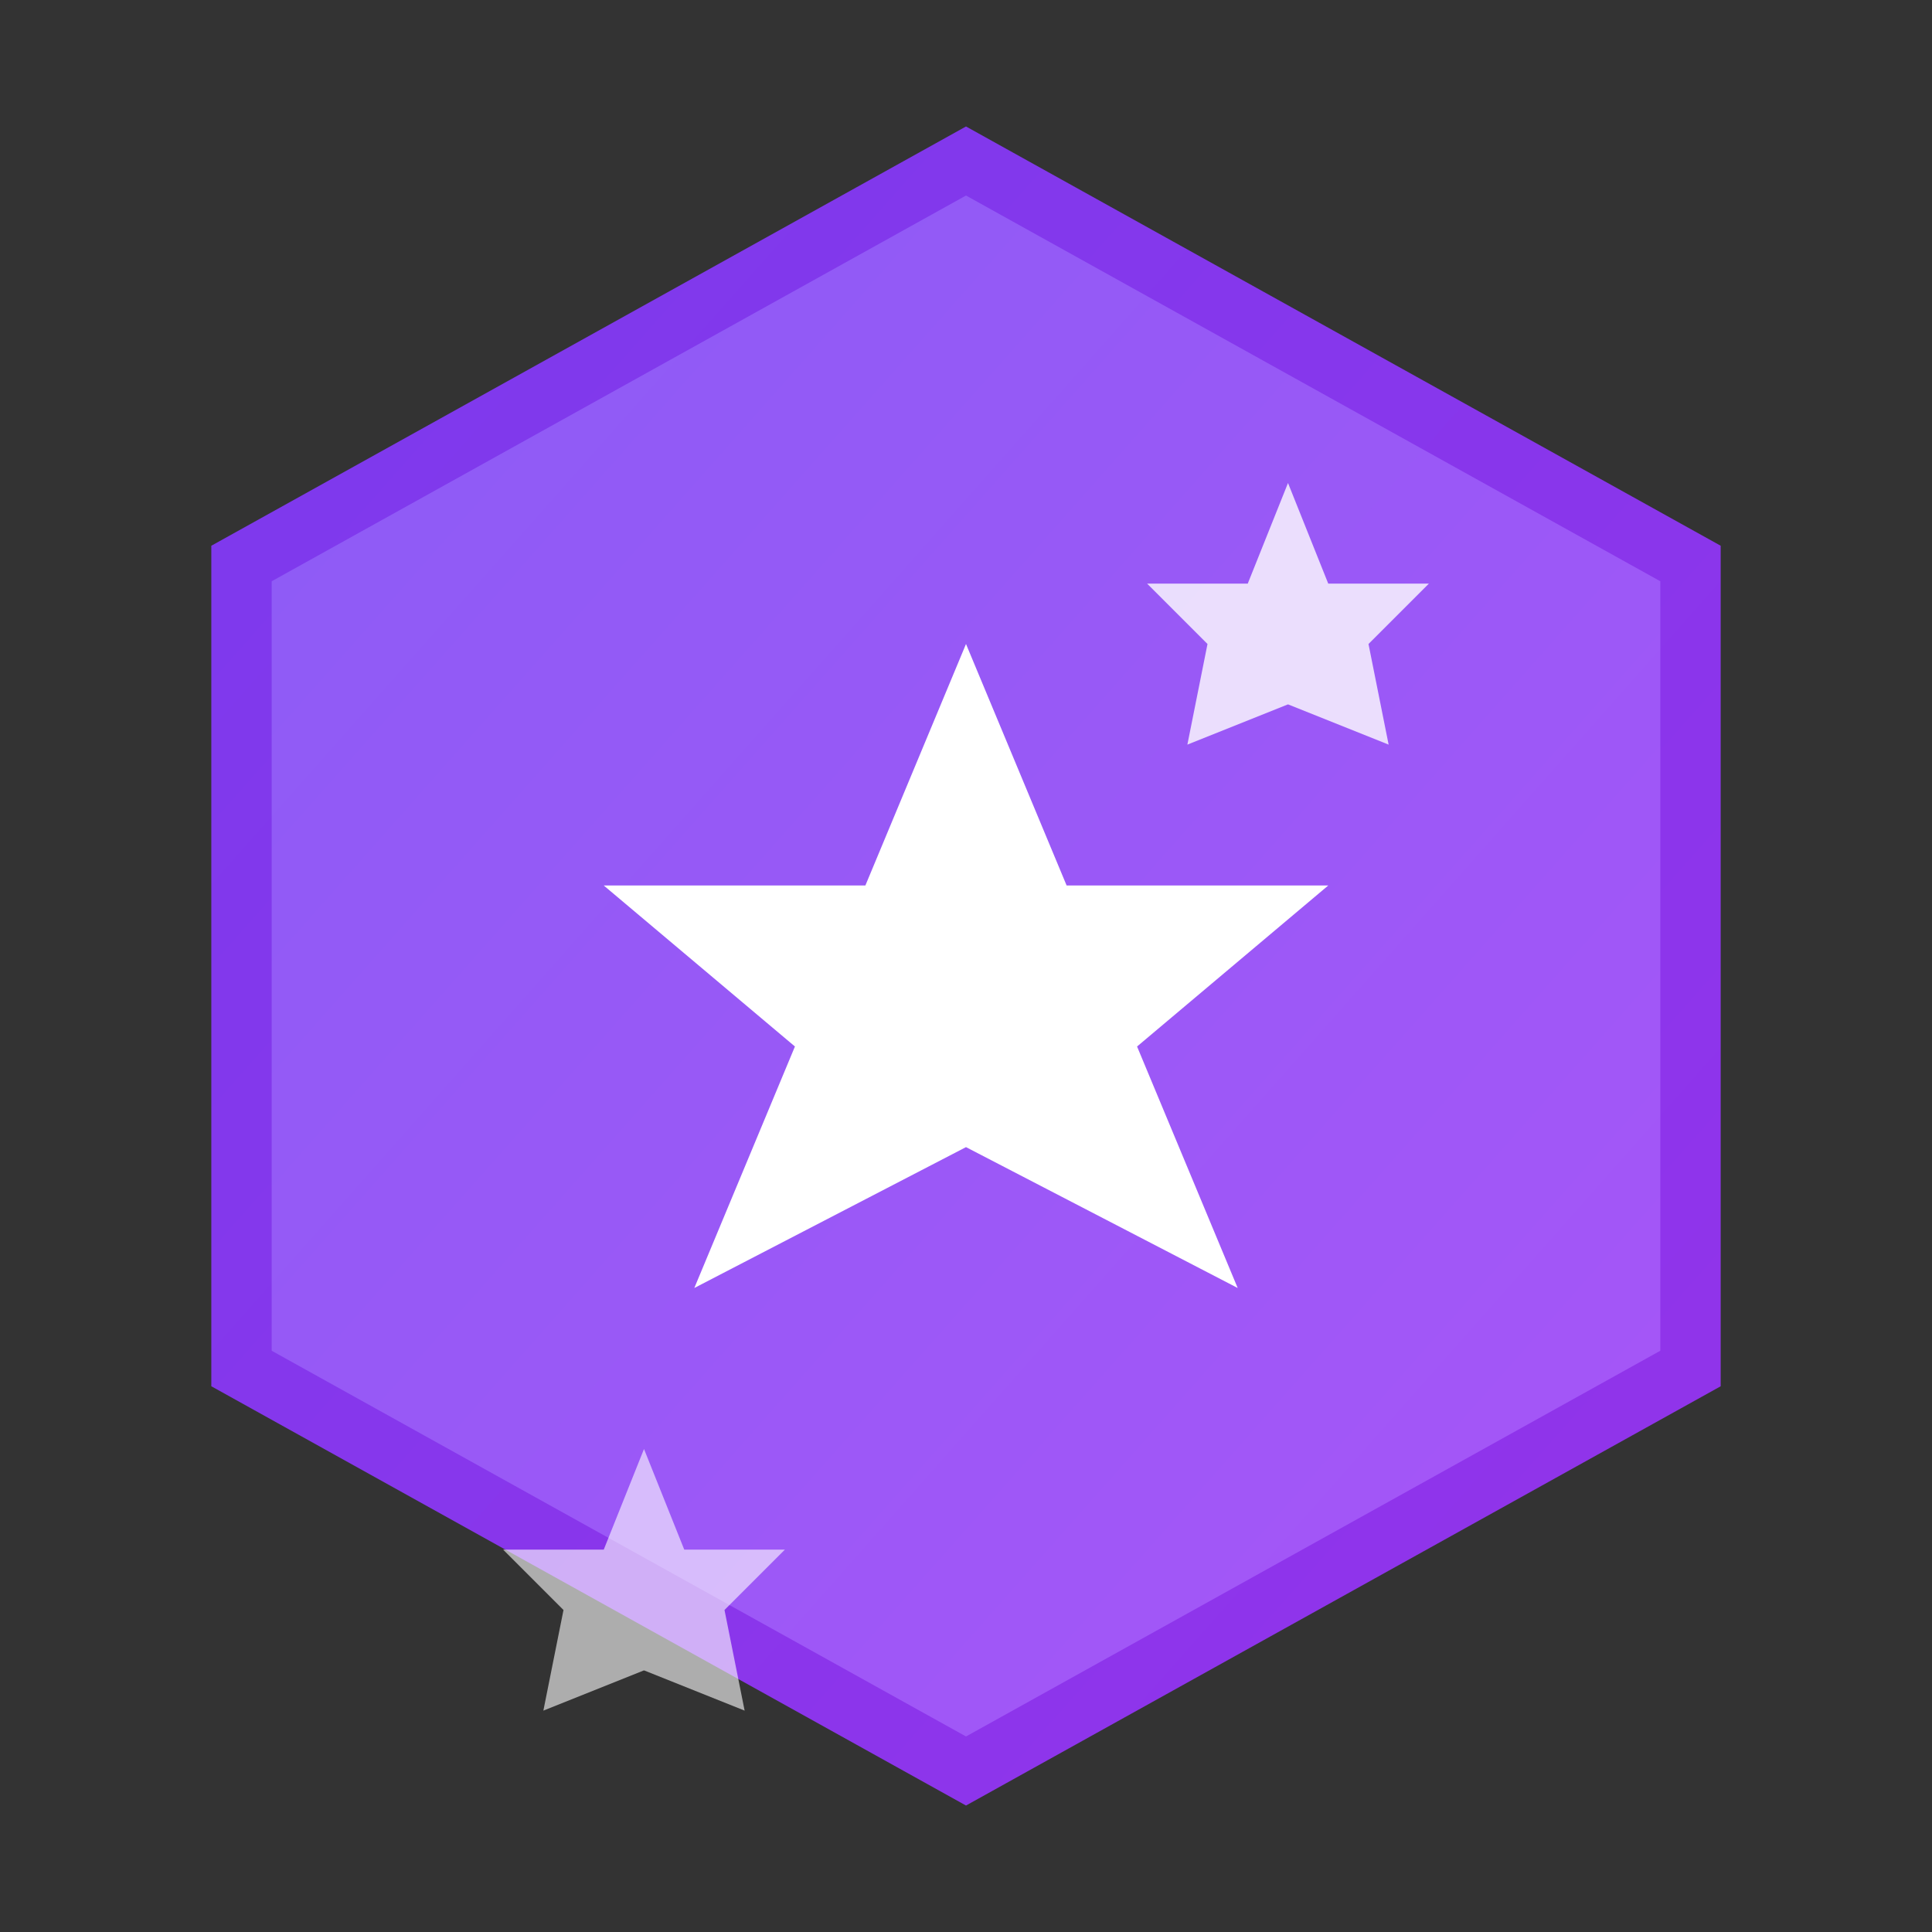 <svg width="48" height="48" viewBox="0 0 48 48" fill="none" xmlns="http://www.w3.org/2000/svg">
  <rect x="0" y="0" width="48" height="48" fill="#333333" stroke="none"/>
  <!-- 六边形背景 -->
  <path d="M24 4L42 14V34L24 44L6 34V14L24 4Z" fill="url(#gradient1)" stroke="url(#gradient2)" stroke-width="1.5"/>
  
  <!-- 中心星形 -->
  <path d="M24 16L26.5 22H33L28.25 26L30.75 32L24 28.5L17.25 32L19.75 26L15 22H21.5L24 16Z" fill="white"/>
  
  <!-- 装饰性小星形 -->
  <path d="M32 12L33 14.5H35.5L34 16L34.5 18.5L32 17.5L29.5 18.5L30 16L28.5 14.5H31L32 12Z" fill="white" opacity="0.8"/>
  <path d="M16 36L17 38.5H19.5L18 40L18.5 42.5L16 41.5L13.5 42.5L14 40L12.5 38.5H15L16 36Z" fill="white" opacity="0.6"/>
  
  <!-- 渐变定义 -->
  <defs>
    <linearGradient id="gradient1" x1="0%" y1="0%" x2="100%" y2="100%">
      <stop offset="0%" style="stop-color:#8B5CF6;stop-opacity:1" />
      <stop offset="100%" style="stop-color:#A855F7;stop-opacity:1" />
    </linearGradient>
    <linearGradient id="gradient2" x1="0%" y1="0%" x2="100%" y2="100%">
      <stop offset="0%" style="stop-color:#7C3AED;stop-opacity:1" />
      <stop offset="100%" style="stop-color:#9333EA;stop-opacity:1" />
    </linearGradient>
  </defs>
</svg> 